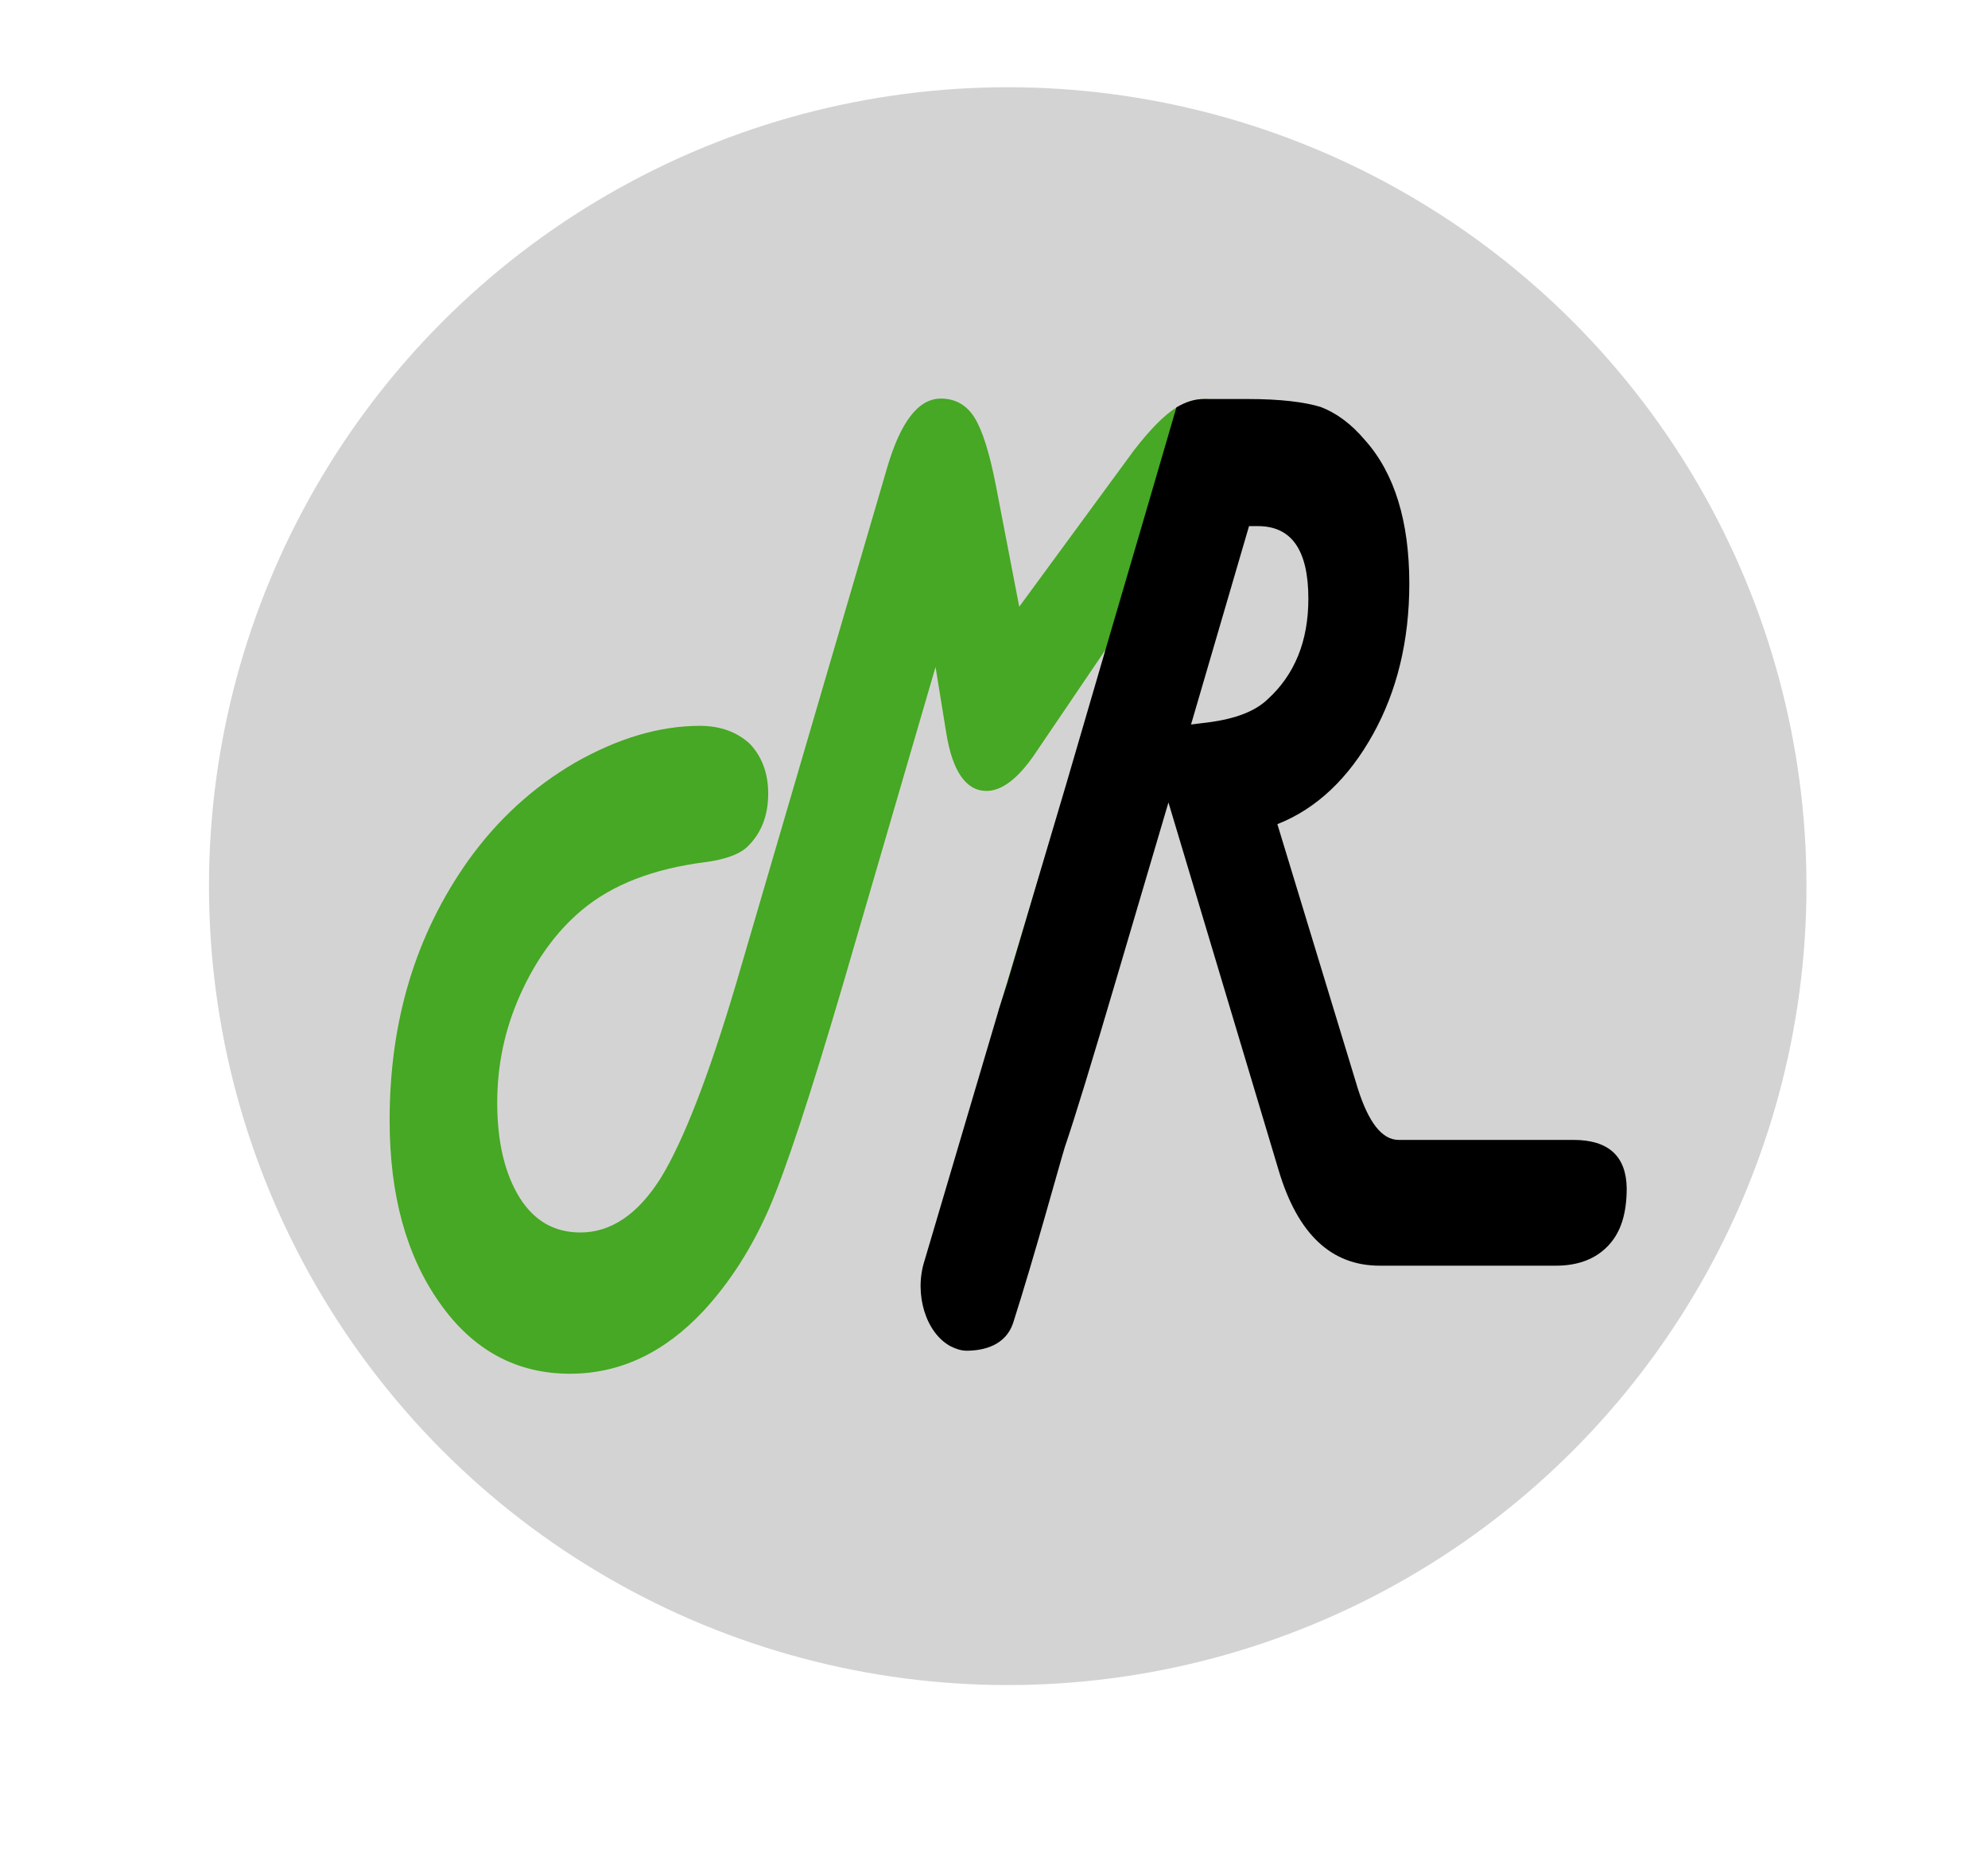 <?xml version="1.0" encoding="utf-8"?>
<!-- Generator: Adobe Illustrator 27.0.0, SVG Export Plug-In . SVG Version: 6.00 Build 0)  -->
<svg version="1.1" id="Layer_1" xmlns="http://www.w3.org/2000/svg" xmlns:xlink="http://www.w3.org/1999/xlink" x="0px" y="0px"
	 viewBox="0 0 44.9 41.87" style="enable-background:new 0 0 44.9 41.87;" xml:space="preserve">
<style type="text/css">
	.st0{display:none;}
	.st1{display:inline;}
	.st2{fill:#D4D3D3;}
	.st3{fill:#46A824;}
</style>
<g class="st0">
	<path class="st1" d="M43.72-67.56c-0.2-0.19-0.46-0.28-0.76-0.28c-0.43,0-0.89,0.25-1.38,0.73l-2.25,2.21l-0.46-1.72
		c-0.12-0.45-0.26-0.77-0.42-0.95c-0.16-0.18-0.38-0.27-0.66-0.27c-0.44,0-0.79,0.33-1.05,0.97l-2.97,7.32
		c-0.54,1.31-1.03,2.22-1.47,2.73c-0.45,0.52-0.98,0.78-1.58,0.78c-0.51,0-0.9-0.16-1.19-0.49c-0.29-0.33-0.44-0.78-0.44-1.35
		c0-0.53,0.15-1.04,0.45-1.53s0.7-0.89,1.2-1.19c0.61-0.37,1.41-0.59,2.41-0.68c0.42-0.04,0.71-0.12,0.86-0.23
		c0.26-0.19,0.39-0.43,0.39-0.74c0-0.29-0.12-0.52-0.36-0.7c-0.25-0.17-0.58-0.26-0.98-0.26c-0.81,0-1.62,0.18-2.45,0.52
		c-0.83,0.35-1.52,0.81-2.08,1.37c-1.03,1.06-1.54,2.28-1.54,3.68c0,1.06,0.33,1.92,0.98,2.58c0.65,0.67,1.51,1,2.55,1
		c0.99,0,1.86-0.3,2.62-0.89c0.52-0.41,0.95-0.89,1.28-1.45c0.33-0.55,0.81-1.6,1.44-3.15l1.82-4.51l0.21,0.93
		c0.12,0.55,0.39,0.83,0.79,0.83c0.31,0,0.64-0.19,0.98-0.56l1.45-1.55l-1.93,4.51c-0.21,0.49-0.31,0.87-0.31,1.13
		c0,0.41,0.14,0.72,0.42,0.94c0.25,0.19,0.59,0.29,1.03,0.31l3.16-7.79l0.26-0.63l0.18-0.42c0.07-0.2,0.11-0.38,0.11-0.54
		C44.03-67.16,43.93-67.38,43.72-67.56z"/>
</g>
<g>
	<circle class="st2" cx="22.76" cy="20.01" r="18.04"/>
	<g>
		<g>
			<g>
				<path class="st3" d="M22.58,22.73l-0.01,0.03c-0.06,0.29-0.08,0.53-0.08,0.73c0,0.65,0.16,1.15,0.48,1.5
					c0.29,0.3,0.68,0.46,1.19,0.49l3.64-12.43l0.3-1.01l0.21-0.67c0.08-0.32,0.13-0.61,0.13-0.86c0-0.41-0.12-0.77-0.36-1.05
					c-0.23-0.3-0.53-0.45-0.88-0.45c-0.21,0-0.41,0.06-0.63,0.19c-0.3,0.19-0.62,0.53-0.96,0.97l-2.59,3.53l-0.53-2.75
					c-0.14-0.72-0.3-1.23-0.48-1.52c-0.18-0.29-0.44-0.43-0.76-0.43c-0.51,0-0.91,0.53-1.21,1.55l-3.42,11.68
					c-0.62,2.09-1.19,3.54-1.69,4.36c-0.52,0.83-1.13,1.24-1.82,1.24c-0.59,0-1.04-0.26-1.37-0.78c-0.33-0.53-0.51-1.24-0.51-2.15
					c0-0.85,0.17-1.66,0.52-2.44s0.81-1.42,1.38-1.9c0.7-0.59,1.63-0.94,2.78-1.09c0.48-0.06,0.82-0.19,0.99-0.37
					c0.3-0.3,0.45-0.69,0.45-1.18c0-0.46-0.14-0.83-0.41-1.12c-0.29-0.27-0.67-0.41-1.13-0.41c-0.93,0-1.87,0.29-2.82,0.83
					c-0.96,0.56-1.75,1.29-2.4,2.19C9.38,21.11,8.8,23.06,8.8,25.3c0,1.69,0.38,3.06,1.13,4.12c0.75,1.07,1.74,1.6,2.94,1.6
					c1.14,0,2.14-0.48,3.02-1.42c0.6-0.65,1.09-1.42,1.48-2.31c0.38-0.88,0.93-2.55,1.66-5.03l2.1-7.2l0.24,1.48
					c0.14,0.88,0.45,1.32,0.91,1.32c0.36,0,0.74-0.3,1.13-0.89l1.58-2.33l0.09-0.14l-0.99,3.22"/>
			</g>
		</g>
		<g>
			<g>
				<path d="M35.54,25.74h-3.95c-0.38,0-0.68-0.4-0.92-1.15l-1.82-5.98c0.89-0.35,1.61-1.04,2.16-2.03c0.54-0.97,0.82-2.11,0.82-3.4
					c0-1.4-0.33-2.49-1-3.24c-0.32-0.38-0.66-0.62-1-0.75c-0.36-0.11-0.9-0.18-1.65-0.18H27.2c-0.21,0-0.41,0.06-0.63,0.19
					l-0.78,2.67l-0.81,2.76l-0.9,3.08l-0.65,2.19l-0.68,2.3l-0.17,0.53l-0.01,0.03l-1.69,5.71c-0.24,0.75,0.03,1.63,0.59,1.93
					c0.12,0.06,0.24,0.1,0.36,0.1c0.39,0,0.88-0.12,1.05-0.62c0.48-1.5,1.01-3.45,1.17-3.98c0.23-0.67,0.62-1.95,1.18-3.85
					l1.16-3.93l2.49,8.31c0.43,1.44,1.19,2.15,2.28,2.15h3.98c0.52,0,0.91-0.16,1.19-0.46c0.28-0.3,0.41-0.72,0.41-1.29
					C36.73,26.11,36.33,25.74,35.54,25.74z M27.14,16.33l-0.24,0.03l1.31-4.48h0.2c0.76,0,1.14,0.54,1.14,1.64
					c0,0.96-0.31,1.72-0.93,2.28C28.3,16.1,27.8,16.26,27.14,16.33z"/>
			</g>
		</g>
	</g>
</g>
</svg>
